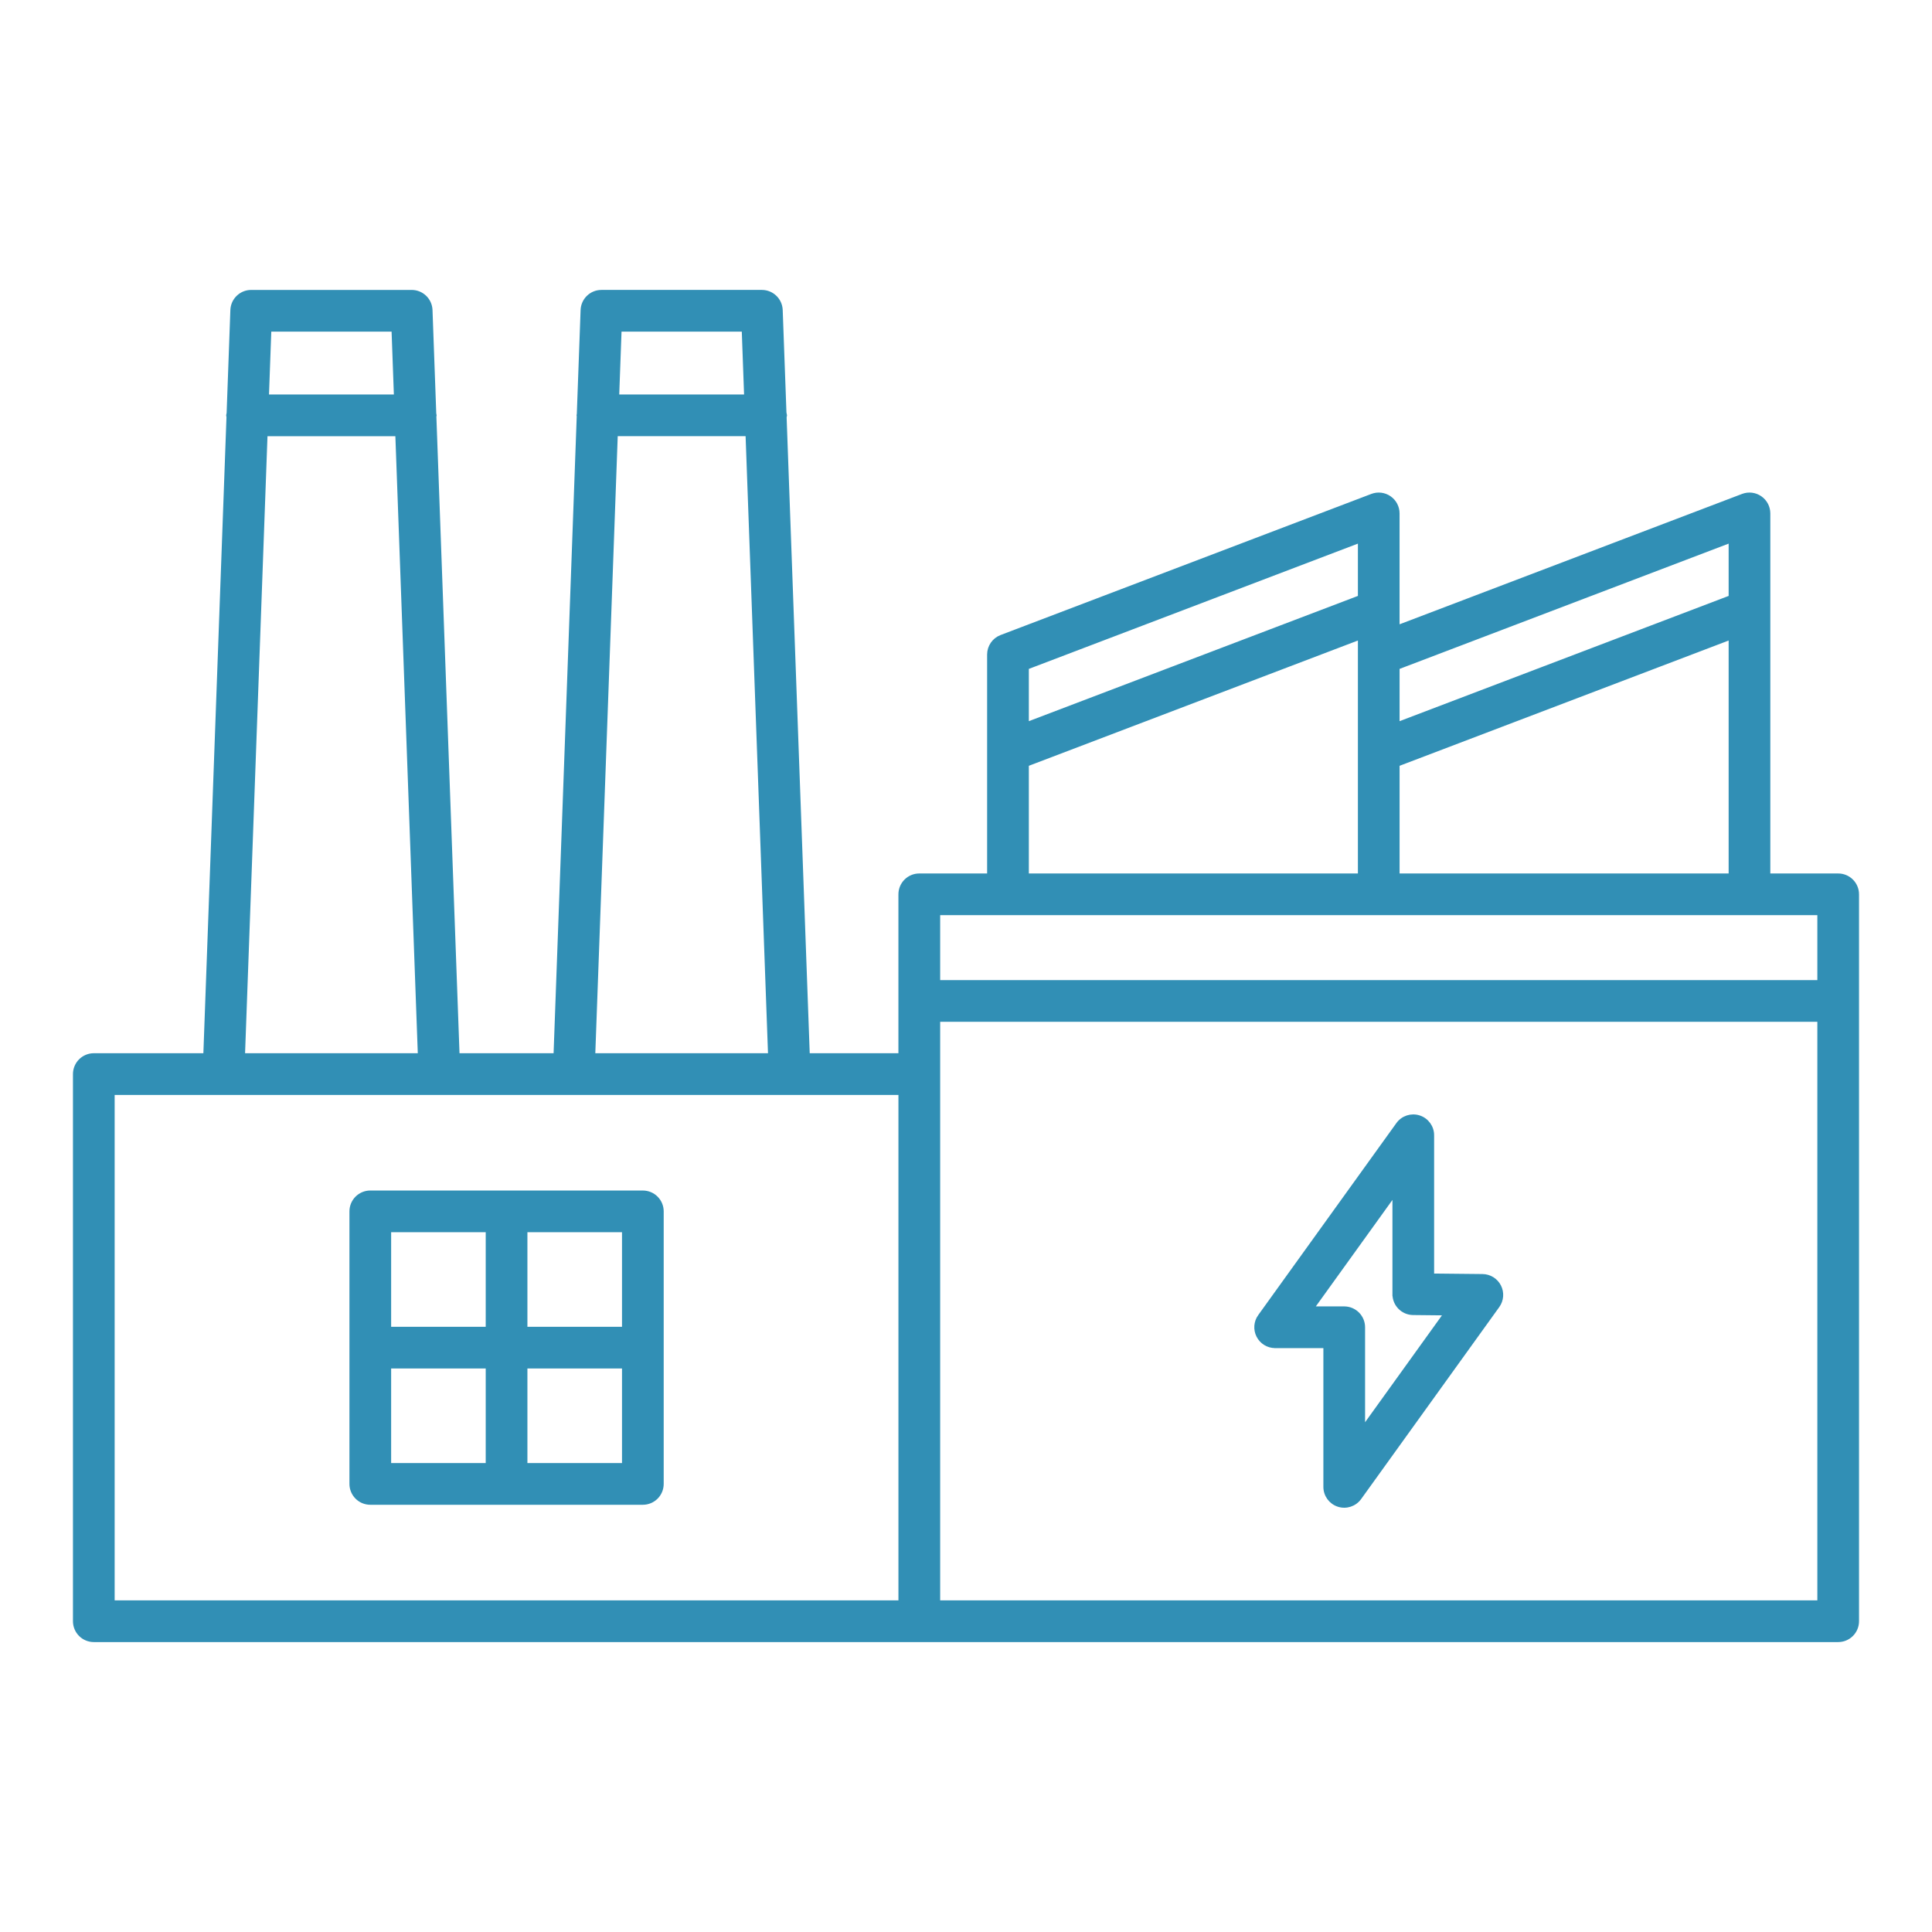 <svg id="svg" fill="#318FB5" stroke="#318FB5" width="63" height="63" version="1.1" viewBox="144 144 512 512" xmlns="http://www.w3.org/2000/svg">
    <g id="IconSvg_bgCarrier" stroke-width="0"></g>
    <g id="IconSvg_tracerCarrier" stroke-linecap="round" stroke-linejoin="round" stroke="#CCCCCC" stroke-width="0">
      <path xmlns="http://www.w3.org/2000/svg" d="m631.13 375.98h-18.477v-95.922c-0.004-1.652-0.812-3.199-2.176-4.137-1.359-0.938-3.094-1.148-4.637-0.559l-91.441 34.809v-30.113c0-1.652-0.812-3.199-2.172-4.137s-3.094-1.148-4.637-0.559l-98.254 37.398c-1.949 0.742-3.234 2.609-3.238 4.695v58.52l-18.484 0.004c-1.332-0.004-2.609 0.527-3.551 1.469-0.945 0.941-1.473 2.219-1.473 3.551v42.617h-24.488l-6.141-169.04c0.043-0.164 0.078-0.332 0.102-0.504-0.031-0.246-0.078-0.488-0.145-0.723l-0.992-27.172c-0.098-2.703-2.316-4.844-5.019-4.844h-42.523c-2.703 0-4.922 2.141-5.019 4.844l-1.004 27.551c-0.008 0.117-0.066 0.219-0.066 0.34 0 0.078 0.043 0.152 0.047 0.234l-6.152 169.31h-25.898l-6.148-169.22c0.008-0.113 0.066-0.207 0.066-0.316 0-0.16-0.078-0.301-0.094-0.457l-0.996-27.441c-0.098-2.703-2.316-4.844-5.023-4.844h-42.527c-2.703 0-4.922 2.141-5.019 4.844l-0.992 27.289c-0.055 0.199-0.094 0.402-0.121 0.605 0 0.148 0.07 0.273 0.086 0.422l-6.144 169.12h-29.516c-1.332 0-2.613 0.531-3.555 1.473-0.941 0.941-1.473 2.223-1.473 3.555v145c0 1.332 0.531 2.609 1.473 3.551 0.941 0.945 2.223 1.473 3.555 1.473h462.27c1.336 0 2.613-0.527 3.555-1.473 0.945-0.941 1.473-2.223 1.473-3.555v-192.64c0-1.332-0.531-2.609-1.473-3.551-0.941-0.941-2.219-1.473-3.555-1.469zm-322.9-144.6h32.836l0.641 17.664h-34.121zm-1.008 27.715h34.852l5.973 164.52h-46.801zm-91.809-27.715h32.844l0.641 17.664h-34.129zm-1.008 27.719h34.855l5.977 164.52h-46.809zm168.19 309.52h-208.71v-134.95h208.71zm131.81-247.7 88.203-33.578v14.93l-88.203 33.57zm0 25.68 88.203-33.578v62.953l-88.203 0.004zm-98.25-25.68 88.203-33.578v14.93l-88.203 33.57zm0 25.68 88.203-33.578v62.953l-88.203 0.004zm209.96 222.02h-233.46v-154.33h233.46zm0-164.38h-233.46v-18.215h233.46zm-144.19 96.523h13.285v37.277c0 2.18 1.406 4.113 3.481 4.781 2.078 0.672 4.348-0.078 5.621-1.848l36.605-50.875c1.094-1.523 1.25-3.531 0.406-5.203-0.848-1.676-2.559-2.738-4.438-2.758l-13.328-0.137v-37.141h0.004c0-2.18-1.406-4.113-3.484-4.781-2.074-0.668-4.344 0.078-5.617 1.848l-36.609 50.875h-0.004c-1.102 1.531-1.25 3.547-0.391 5.227 0.859 1.676 2.582 2.734 4.469 2.734zm31.586-40.316v26.527h0.004c0 2.758 2.219 4.996 4.973 5.027l8.617 0.09-21.844 30.367v-26.719c0-1.332-0.531-2.613-1.473-3.555s-2.223-1.473-3.555-1.473h-8.5zm-199.15-0.445-72.227-0.004c-1.336 0-2.613 0.531-3.555 1.473-0.941 0.941-1.473 2.223-1.473 3.555v72.23c0 1.332 0.531 2.609 1.473 3.551 0.941 0.945 2.219 1.473 3.555 1.473h72.23-0.004c1.336 0 2.613-0.527 3.555-1.469 0.945-0.945 1.473-2.223 1.473-3.555v-72.23c0-1.332-0.527-2.609-1.473-3.551-0.941-0.945-2.219-1.473-3.555-1.473zm-41.141 72.23h-26.062v-26.066h26.066zm0-36.113-26.062-0.004v-26.062h26.066zm36.117 36.113h-26.066v-26.066h26.066zm0-36.113-26.066-0.004v-26.062h26.066z"></path>

      </g>
     <g id="IconSvg_iconCarrier">
      <path xmlns="http://www.w3.org/2000/svg" d="m631.13 375.98h-18.477v-95.922c-0.004-1.652-0.812-3.199-2.176-4.137-1.359-0.938-3.094-1.148-4.637-0.559l-91.441 34.809v-30.113c0-1.652-0.812-3.199-2.172-4.137s-3.094-1.148-4.637-0.559l-98.254 37.398c-1.949 0.742-3.234 2.609-3.238 4.695v58.52l-18.484 0.004c-1.332-0.004-2.609 0.527-3.551 1.469-0.945 0.941-1.473 2.219-1.473 3.551v42.617h-24.488l-6.141-169.04c0.043-0.164 0.078-0.332 0.102-0.504-0.031-0.246-0.078-0.488-0.145-0.723l-0.992-27.172c-0.098-2.703-2.316-4.844-5.019-4.844h-42.523c-2.703 0-4.922 2.141-5.019 4.844l-1.004 27.551c-0.008 0.117-0.066 0.219-0.066 0.34 0 0.078 0.043 0.152 0.047 0.234l-6.152 169.31h-25.898l-6.148-169.22c0.008-0.113 0.066-0.207 0.066-0.316 0-0.16-0.078-0.301-0.094-0.457l-0.996-27.441c-0.098-2.703-2.316-4.844-5.023-4.844h-42.527c-2.703 0-4.922 2.141-5.019 4.844l-0.992 27.289c-0.055 0.199-0.094 0.402-0.121 0.605 0 0.148 0.07 0.273 0.086 0.422l-6.144 169.12h-29.516c-1.332 0-2.613 0.531-3.555 1.473-0.941 0.941-1.473 2.223-1.473 3.555v145c0 1.332 0.531 2.609 1.473 3.551 0.941 0.945 2.223 1.473 3.555 1.473h462.27c1.336 0 2.613-0.527 3.555-1.473 0.945-0.941 1.473-2.223 1.473-3.555v-192.64c0-1.332-0.531-2.609-1.473-3.551-0.941-0.941-2.219-1.473-3.555-1.469zm-322.9-144.6h32.836l0.641 17.664h-34.121zm-1.008 27.715h34.852l5.973 164.52h-46.801zm-91.809-27.715h32.844l0.641 17.664h-34.129zm-1.008 27.719h34.855l5.977 164.52h-46.809zm168.19 309.52h-208.71v-134.95h208.71zm131.81-247.7 88.203-33.578v14.93l-88.203 33.57zm0 25.68 88.203-33.578v62.953l-88.203 0.004zm-98.25-25.68 88.203-33.578v14.93l-88.203 33.57zm0 25.68 88.203-33.578v62.953l-88.203 0.004zm209.96 222.02h-233.46v-154.33h233.46zm0-164.38h-233.46v-18.215h233.46zm-144.19 96.523h13.285v37.277c0 2.18 1.406 4.113 3.481 4.781 2.078 0.672 4.348-0.078 5.621-1.848l36.605-50.875c1.094-1.523 1.25-3.531 0.406-5.203-0.848-1.676-2.559-2.738-4.438-2.758l-13.328-0.137v-37.141h0.004c0-2.18-1.406-4.113-3.484-4.781-2.074-0.668-4.344 0.078-5.617 1.848l-36.609 50.875h-0.004c-1.102 1.531-1.25 3.547-0.391 5.227 0.859 1.676 2.582 2.734 4.469 2.734zm31.586-40.316v26.527h0.004c0 2.758 2.219 4.996 4.973 5.027l8.617 0.09-21.844 30.367v-26.719c0-1.332-0.531-2.613-1.473-3.555s-2.223-1.473-3.555-1.473h-8.5zm-199.15-0.445-72.227-0.004c-1.336 0-2.613 0.531-3.555 1.473-0.941 0.941-1.473 2.223-1.473 3.555v72.23c0 1.332 0.531 2.609 1.473 3.551 0.941 0.945 2.219 1.473 3.555 1.473h72.23-0.004c1.336 0 2.613-0.527 3.555-1.469 0.945-0.945 1.473-2.223 1.473-3.555v-72.23c0-1.332-0.527-2.609-1.473-3.551-0.941-0.945-2.219-1.473-3.555-1.473zm-41.141 72.23h-26.062v-26.066h26.066zm0-36.113-26.062-0.004v-26.062h26.066zm36.117 36.113h-26.066v-26.066h26.066zm0-36.113-26.066-0.004v-26.062h26.066z"></path>

      </g>
      </svg>